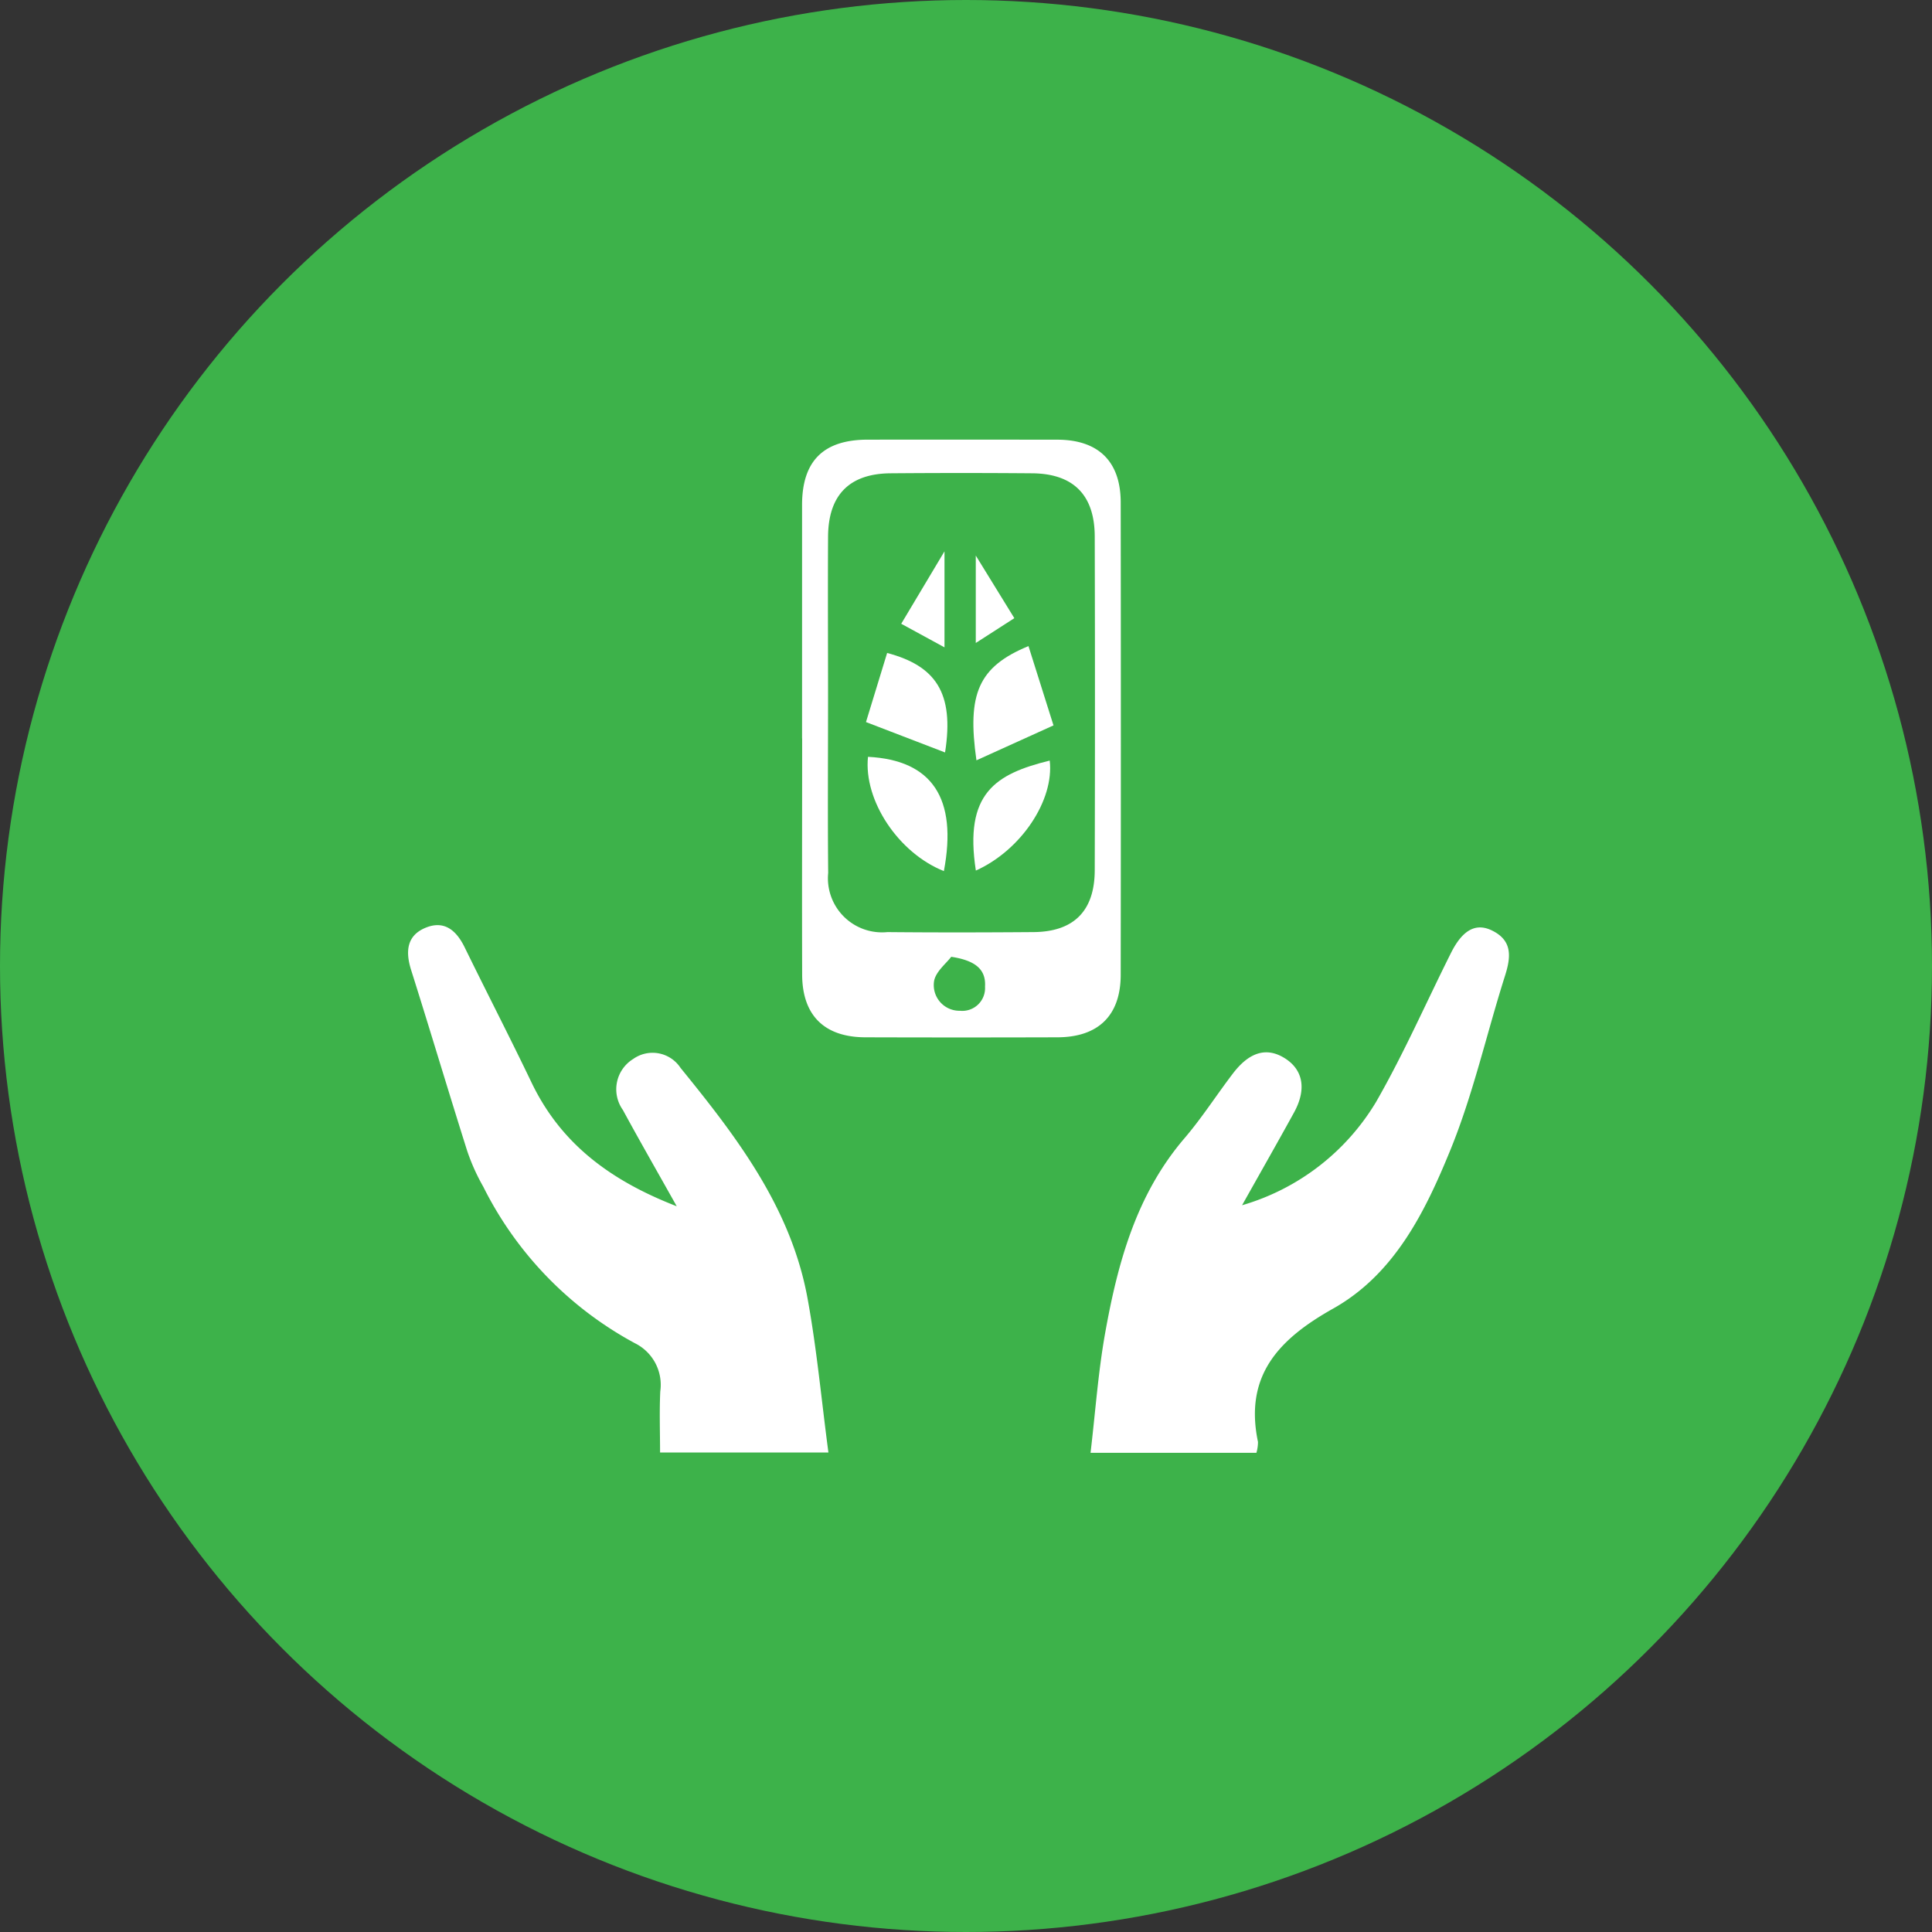 <svg xmlns="http://www.w3.org/2000/svg" xmlns:xlink="http://www.w3.org/1999/xlink" width="129" height="129" viewBox="0 0 129 129">
  <rect x="0" y="0" width="129" height="129" fill="#333333" stroke="none"/>
  <defs>
    <clipPath id="clip-path">
      <rect id="Rectangle_453" data-name="Rectangle 453" width="73.5" height="67.65" fill="#fff"/>
    </clipPath>
  </defs>
  <g id="Groupe_395" data-name="Groupe 395" transform="translate(-599 -1368)">
    <circle id="Ellipse_2" data-name="Ellipse 2" cx="64.5" cy="64.5" r="64.5" transform="translate(599 1368)" fill="#3db24a"/>
    <g id="Groupe_375" data-name="Groupe 375" transform="translate(626.25 1397.35)">
      <g id="Groupe_373" data-name="Groupe 373" clip-path="url(#clip-path)">
        <path id="Tracé_367" data-name="Tracé 367" d="M17.938,123.511c-1.354-2.414-2.5-4.41-3.6-6.437a2.377,2.377,0,0,1,.688-3.4,2.232,2.232,0,0,1,3.161.59c3.749,4.609,7.366,9.329,8.477,15.362.621,3.373.931,6.8,1.4,10.322H16.823c0-1.349-.051-2.719.014-4.083a3.1,3.1,0,0,0-1.684-3.209A24.068,24.068,0,0,1,5.018,122.2a13.645,13.645,0,0,1-1.069-2.375C2.677,115.8,1.472,111.754.2,107.728c-.394-1.251-.289-2.326,1.013-2.837,1.239-.486,2.025.228,2.566,1.334,1.47,3.008,3.007,5.984,4.452,9,1.931,4.035,5.173,6.524,9.705,8.282" transform="translate(0 -72.314)" fill="#fff"/>
        <path id="Tracé_368" data-name="Tracé 368" d="M158.27,140.3H147.2c.325-2.74.51-5.4.979-8.017.841-4.682,2.078-9.228,5.288-12.979,1.17-1.368,2.148-2.9,3.242-4.333s2.237-1.767,3.434-1.032c1.252.769,1.5,2.085.64,3.647-1.081,1.967-2.193,3.917-3.465,6.185a15.461,15.461,0,0,0,8.944-6.893c1.845-3.212,3.338-6.625,5-9.944.766-1.534,1.655-2.038,2.739-1.509,1.376.671,1.275,1.76.873,3.025-1.232,3.878-2.12,7.891-3.652,11.642-1.685,4.123-3.727,8.277-7.823,10.579-3.607,2.027-5.95,4.454-5.02,8.9a2.606,2.606,0,0,1-.105.732" transform="translate(-101.634 -72.647)" fill="#fff"/>
        <path id="Tracé_369" data-name="Tracé 369" d="M84.965,19.957q0-7.806,0-15.612C84.974,1.418,86.4.011,89.344.006Q95.682,0,102.02.008c2.738.008,4.217,1.457,4.221,4.185q.02,15.766,0,31.533c0,2.723-1.488,4.177-4.223,4.185q-6.415.019-12.83,0c-2.735-.008-4.208-1.463-4.217-4.188-.017-5.256,0-10.511,0-15.767M86.7,17.638c0,3.766-.027,7.532.009,11.3a3.612,3.612,0,0,0,3.956,3.948c3.25.031,6.5.025,9.75,0,2.691-.019,4.085-1.411,4.092-4.129q.029-11.143,0-22.287c-.007-2.773-1.43-4.2-4.194-4.218q-4.72-.038-9.441,0c-2.755.024-4.156,1.453-4.171,4.24-.02,3.714,0,7.429,0,11.143m8.223,16.9c-.318.434-1.078,1.018-1.152,1.678a1.714,1.714,0,0,0,1.739,1.926,1.52,1.52,0,0,0,1.67-1.612c.072-1.162-.658-1.747-2.258-1.992" transform="translate(-58.661 0)" fill="#fff"/>
        <path id="Tracé_370" data-name="Tracé 370" d="M127.277,49.842l-5.146,2.332c-.635-4.43.125-6.245,3.475-7.626l1.67,5.294" transform="translate(-84.184 -30.758)" fill="#fff"/>
        <path id="Tracé_371" data-name="Tracé 371" d="M104.2,76.061c-3.037-1.208-5.37-4.721-5.067-7.63,4.288.218,5.986,2.775,5.067,7.63" transform="translate(-68.427 -47.248)" fill="#fff"/>
        <path id="Tracé_372" data-name="Tracé 372" d="M104.041,52.672l-5.279-2.029,1.412-4.614c3.215.855,4.5,2.636,3.868,6.643" transform="translate(-68.19 -31.781)" fill="#fff"/>
        <path id="Tracé_373" data-name="Tracé 373" d="M122.087,76.585c-.795-5.154,1.3-6.45,4.932-7.344.308,2.642-1.9,5.979-4.932,7.344" transform="translate(-84.179 -47.807)" fill="#fff"/>
        <path id="Tracé_374" data-name="Tracé 374" d="M106.363,28.944l2.889-4.836v6.411l-2.889-1.575" transform="translate(-73.438 -16.645)" fill="#fff"/>
        <path id="Tracé_375" data-name="Tracé 375" d="M125.018,29.2l-2.573,1.655V25.019l2.573,4.178" transform="translate(-84.542 -17.274)" fill="#fff"/>
      </g>
    </g>
  </g>
</svg>
